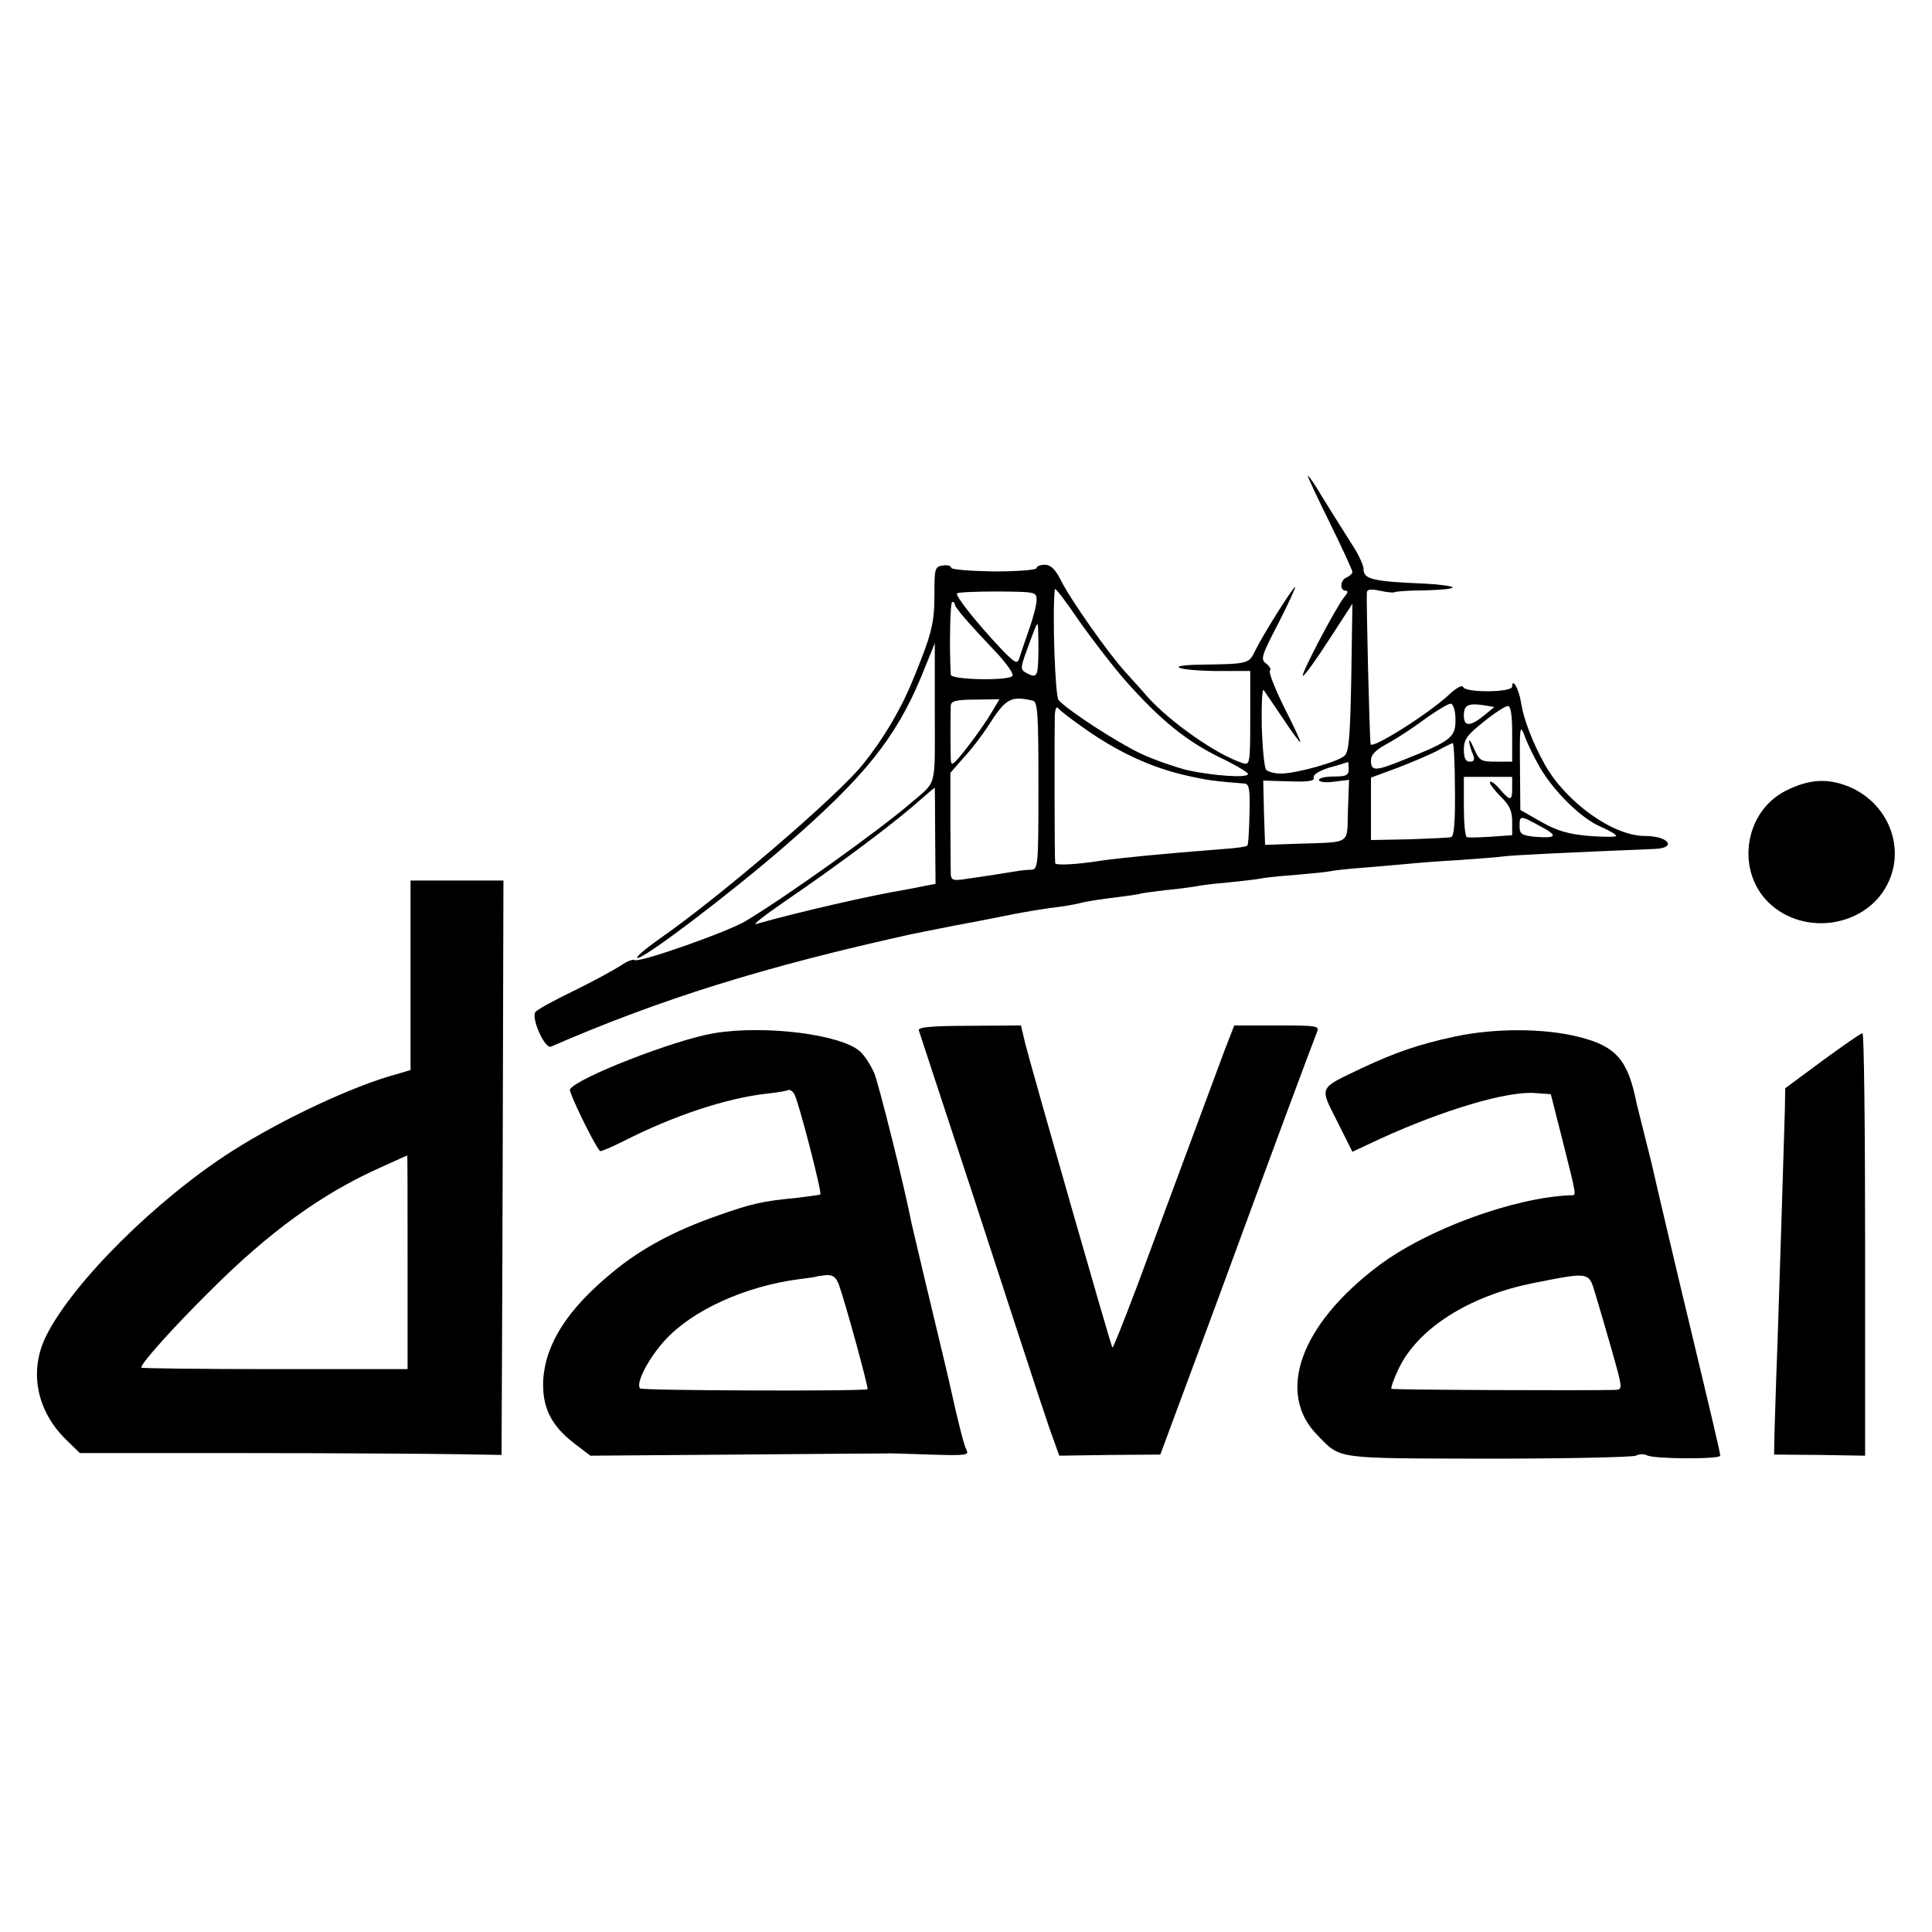 <?xml version="1.0" standalone="no"?>
<!DOCTYPE svg PUBLIC "-//W3C//DTD SVG 20010904//EN"
 "http://www.w3.org/TR/2001/REC-SVG-20010904/DTD/svg10.dtd">
<svg version="1.0" xmlns="http://www.w3.org/2000/svg"
 width="520pt" height="520pt" viewBox="0 0 520 520"
 preserveAspectRatio="xMidYMid meet">
<g transform="translate(0,520) scale(0.1,-0.1)"
fill="#000000" stroke="none">
<path d="M3520 3919 c0 -4 27 -61 60 -128 33 -67 60 -126 60 -130 0 -5 -7 -11
-15 -15 -18 -6 -20 -36 -3 -36 7 0 6 -6 -4 -17 -22 -27 -120 -213 -111 -212 4
0 36 44 70 97 l63 97 -3 -198 c-3 -156 -6 -200 -18 -211 -18 -17 -134 -49
-173 -48 -16 0 -33 5 -38 10 -5 5 -10 57 -12 116 -1 58 1 103 5 99 3 -5 27
-39 53 -78 25 -38 46 -66 46 -62 0 4 -20 47 -45 96 -24 49 -41 92 -37 96 4 3
-1 12 -10 19 -16 11 -13 21 33 109 27 53 47 97 45 97 -6 0 -86 -127 -107 -170
-18 -37 -16 -37 -153 -39 -95 -2 -54 -16 47 -17 l92 0 0 -127 c0 -122 -1 -127
-20 -121 -69 22 -194 109 -257 179 -14 17 -41 46 -58 65 -46 50 -150 198 -174
247 -15 30 -27 42 -43 43 -13 0 -23 -4 -23 -9 0 -5 -51 -9 -115 -9 -63 1 -115
5 -115 10 0 5 -10 8 -22 6 -22 -3 -23 -8 -23 -78 0 -78 -7 -106 -58 -230 -33
-81 -80 -160 -136 -229 -70 -86 -382 -354 -549 -470 -34 -24 -60 -46 -57 -49
9 -10 252 174 400 303 213 185 296 289 365 455 l36 89 0 -187 c0 -206 7 -182
-64 -243 -86 -74 -332 -250 -445 -318 -46 -28 -286 -113 -299 -105 -4 3 -20
-3 -36 -14 -15 -10 -71 -41 -124 -67 -54 -26 -102 -52 -107 -59 -12 -15 25
-100 42 -93 294 128 574 215 967 302 8 2 65 13 125 25 61 11 130 25 155 30 25
5 68 12 95 16 28 3 66 9 85 14 19 5 62 11 95 15 32 4 62 8 65 10 3 1 32 5 65
9 33 3 70 8 82 10 12 3 53 8 90 11 37 4 75 8 83 10 8 2 51 7 95 10 44 4 87 8
95 10 8 2 51 7 95 10 44 4 96 8 115 10 19 2 80 7 135 10 55 4 110 8 122 10 17
3 184 11 405 20 63 2 40 35 -25 35 -86 0 -212 91 -269 192 -33 59 -57 122 -64
166 -5 36 -24 70 -24 44 0 -16 -127 -17 -132 -1 -2 6 -18 -2 -36 -19 -56 -53
-211 -150 -213 -135 -3 20 -12 387 -10 409 1 8 12 9 35 4 19 -4 37 -6 39 -4 2
2 38 5 80 5 43 1 77 4 77 8 0 3 -33 8 -72 10 -146 6 -168 12 -168 40 0 10 -14
40 -32 67 -41 65 -70 111 -96 154 -12 19 -22 32 -22 29z m-490 -552 c93 -105
164 -162 252 -205 42 -20 77 -41 77 -45 1 -12 -94 -5 -163 10 -32 8 -87 27
-122 43 -63 29 -202 119 -225 146 -9 12 -17 228 -10 298 1 6 29 -32 64 -83 35
-50 92 -124 127 -164z m-240 218 c0 -12 -9 -48 -21 -81 -11 -32 -23 -67 -26
-77 -5 -15 -12 -11 -47 25 -67 71 -126 145 -120 151 3 3 53 5 110 5 101 -1
104 -1 104 -23z m-220 -12 c0 -8 39 -53 117 -135 24 -27 42 -52 38 -57 -8 -14
-165 -11 -166 3 -4 71 -2 196 4 196 4 0 7 -3 7 -7z m225 -123 c-1 -72 -3 -77
-33 -61 -15 8 -15 13 -3 48 25 69 30 83 34 83 1 0 2 -32 2 -70z m-127 -169
c-22 -37 -73 -106 -95 -129 -11 -11 -13 -10 -14 5 -1 21 -1 121 0 144 1 12 14
16 66 16 l65 1 -22 -37z m112 33 c13 -3 15 -37 15 -229 0 -218 -1 -225 -20
-226 -11 0 -29 -2 -40 -4 -29 -5 -94 -15 -137 -21 -32 -5 -38 -3 -39 13 0 10
-1 75 -1 146 l0 127 35 40 c20 21 48 58 64 82 50 79 63 86 123 72z m1137 -40
c3 -59 -6 -66 -141 -120 -74 -30 -86 -30 -86 -1 0 16 12 28 45 46 24 13 70 43
102 67 32 23 63 41 68 40 6 -1 11 -16 12 -32z m77 0 c-37 -30 -54 -30 -54 0 0
28 11 34 53 28 l29 -5 -28 -23z m-1069 -39 c86 -60 175 -101 263 -121 58 -14
85 -17 162 -23 12 -1 15 -16 13 -82 -1 -44 -3 -83 -6 -85 -2 -3 -31 -7 -63 -9
-165 -13 -278 -24 -327 -31 -68 -11 -127 -14 -127 -7 -2 16 -2 369 -1 398 1
17 5 25 9 19 4 -6 38 -32 77 -59z m1145 -10 l0 -75 -44 0 c-41 0 -44 2 -60 38
-15 35 -16 17 -1 -20 5 -13 2 -18 -9 -18 -11 0 -16 9 -16 33 0 27 9 39 53 74
28 23 58 42 65 43 8 0 12 -21 12 -75z m75 -91 c38 -65 111 -137 163 -159 23
-10 42 -21 42 -25 0 -3 -33 -3 -73 0 -57 5 -86 14 -129 38 l-56 32 -1 118 c-1
108 0 114 13 80 7 -20 26 -58 41 -84z m-229 -58 c1 -84 -2 -126 -10 -129 -6
-2 -57 -4 -113 -6 l-103 -2 0 84 0 84 73 27 c39 15 88 36 107 46 19 11 37 19
40 20 3 0 6 -56 6 -124z m-286 54 c0 -17 -7 -20 -40 -20 -22 0 -40 -4 -40 -9
0 -6 18 -8 40 -5 l41 5 -3 -82 c-3 -94 12 -85 -138 -90 l-85 -3 -3 86 -2 87
70 -2 c51 -2 69 1 66 10 -3 7 13 18 42 27 26 7 48 14 50 15 1 1 2 -8 2 -19z
m440 -51 c0 -36 -5 -36 -35 -1 -13 15 -25 22 -25 16 0 -5 14 -23 30 -39 23
-22 30 -38 30 -66 l0 -37 -57 -4 c-32 -2 -61 -3 -65 -1 -5 3 -8 40 -8 83 l0
79 65 0 65 0 0 -30z m-1553 -128 l1 -130 -27 -5 c-14 -3 -39 -8 -56 -11 -86
-14 -288 -60 -400 -92 -11 -3 25 25 79 62 129 88 268 191 342 254 32 28 59 51
60 51 0 0 1 -58 1 -129z m1629 25 c49 -26 45 -33 -17 -28 -33 4 -39 7 -39 28
0 30 1 30 56 0z"/>
<path d="M4807 3072 c-112 -56 -136 -215 -46 -302 95 -91 261 -65 319 50 53
104 -4 232 -121 269 -50 16 -96 11 -152 -17z"/>
<path d="M1105 2575 l0 -255 -37 -11 c-116 -31 -308 -121 -443 -207 -204 -130
-428 -353 -500 -496 -48 -95 -27 -203 53 -281 l37 -36 450 0 c247 0 503 -2
568 -3 l117 -2 0 26 c0 14 2 361 3 773 l2 747 -125 0 -125 0 0 -255z m-8 -773
l0 -287 -359 0 c-197 0 -358 2 -358 4 0 12 87 109 185 206 160 160 302 263
462 334 37 17 69 31 69 31 1 0 1 -129 1 -288z"/>
<path d="M2473 2427 c2 -7 66 -201 142 -432 195 -598 204 -625 221 -671 l15
-42 136 2 136 1 154 415 c146 398 253 685 268 723 7 16 -2 17 -108 17 l-115 0
-26 -67 c-43 -116 -171 -460 -236 -636 -35 -92 -64 -166 -66 -164 -4 4 -215
742 -235 820 l-11 47 -140 -1 c-102 0 -138 -4 -135 -12z"/>
<path d="M1921 2419 c-106 -18 -368 -120 -387 -151 -4 -7 66 -151 81 -166 2
-2 30 10 64 27 134 68 272 114 381 127 30 3 58 8 61 10 4 2 11 -2 16 -9 10
-12 76 -267 71 -272 -2 -1 -30 -5 -63 -9 -95 -9 -123 -16 -214 -48 -117 -41
-206 -89 -282 -152 -122 -100 -181 -193 -187 -291 -3 -73 21 -122 85 -171 l42
-32 393 3 c216 2 398 3 403 3 6 1 58 -1 118 -3 98 -3 106 -2 98 13 -7 14 -23
77 -46 182 -2 8 -24 103 -50 210 -26 107 -48 204 -51 215 -19 99 -89 378 -101
407 -9 20 -25 46 -37 57 -50 47 -258 73 -395 50z m337 -677 c17 -47 80 -277
77 -281 -6 -6 -606 -4 -612 2 -13 13 22 81 67 130 74 81 216 145 360 164 25 3
46 6 47 7 1 1 13 2 26 4 19 1 27 -5 35 -26z"/>
<path d="M3915 2410 c-96 -21 -156 -41 -250 -85 -117 -56 -114 -48 -66 -143
l41 -82 77 36 c169 77 340 128 415 122 l42 -3 33 -130 c38 -151 36 -142 21
-142 -154 -6 -388 -92 -518 -190 -210 -158 -277 -343 -163 -457 63 -64 42 -61
458 -62 209 0 388 4 398 8 9 5 23 5 30 1 16 -10 197 -11 197 -1 0 8 -19 88
-86 368 -29 120 -86 362 -99 420 -2 8 -11 44 -20 80 -9 36 -18 72 -20 80 -23
117 -55 154 -155 179 -94 24 -227 24 -335 1z m379 -693 c9 -29 29 -98 45 -154
29 -103 29 -103 7 -104 -87 -2 -598 0 -601 3 -2 2 6 26 19 53 51 109 191 198
365 232 151 30 147 30 165 -30z"/>
<path d="M4905 2345 l-100 -74 -1 -58 c-3 -111 -14 -449 -20 -633 -4 -102 -7
-210 -8 -240 l-1 -55 123 -1 122 -2 0 569 c0 313 -3 569 -7 568 -5 0 -53 -34
-108 -74z"/>
</g>
</svg>
